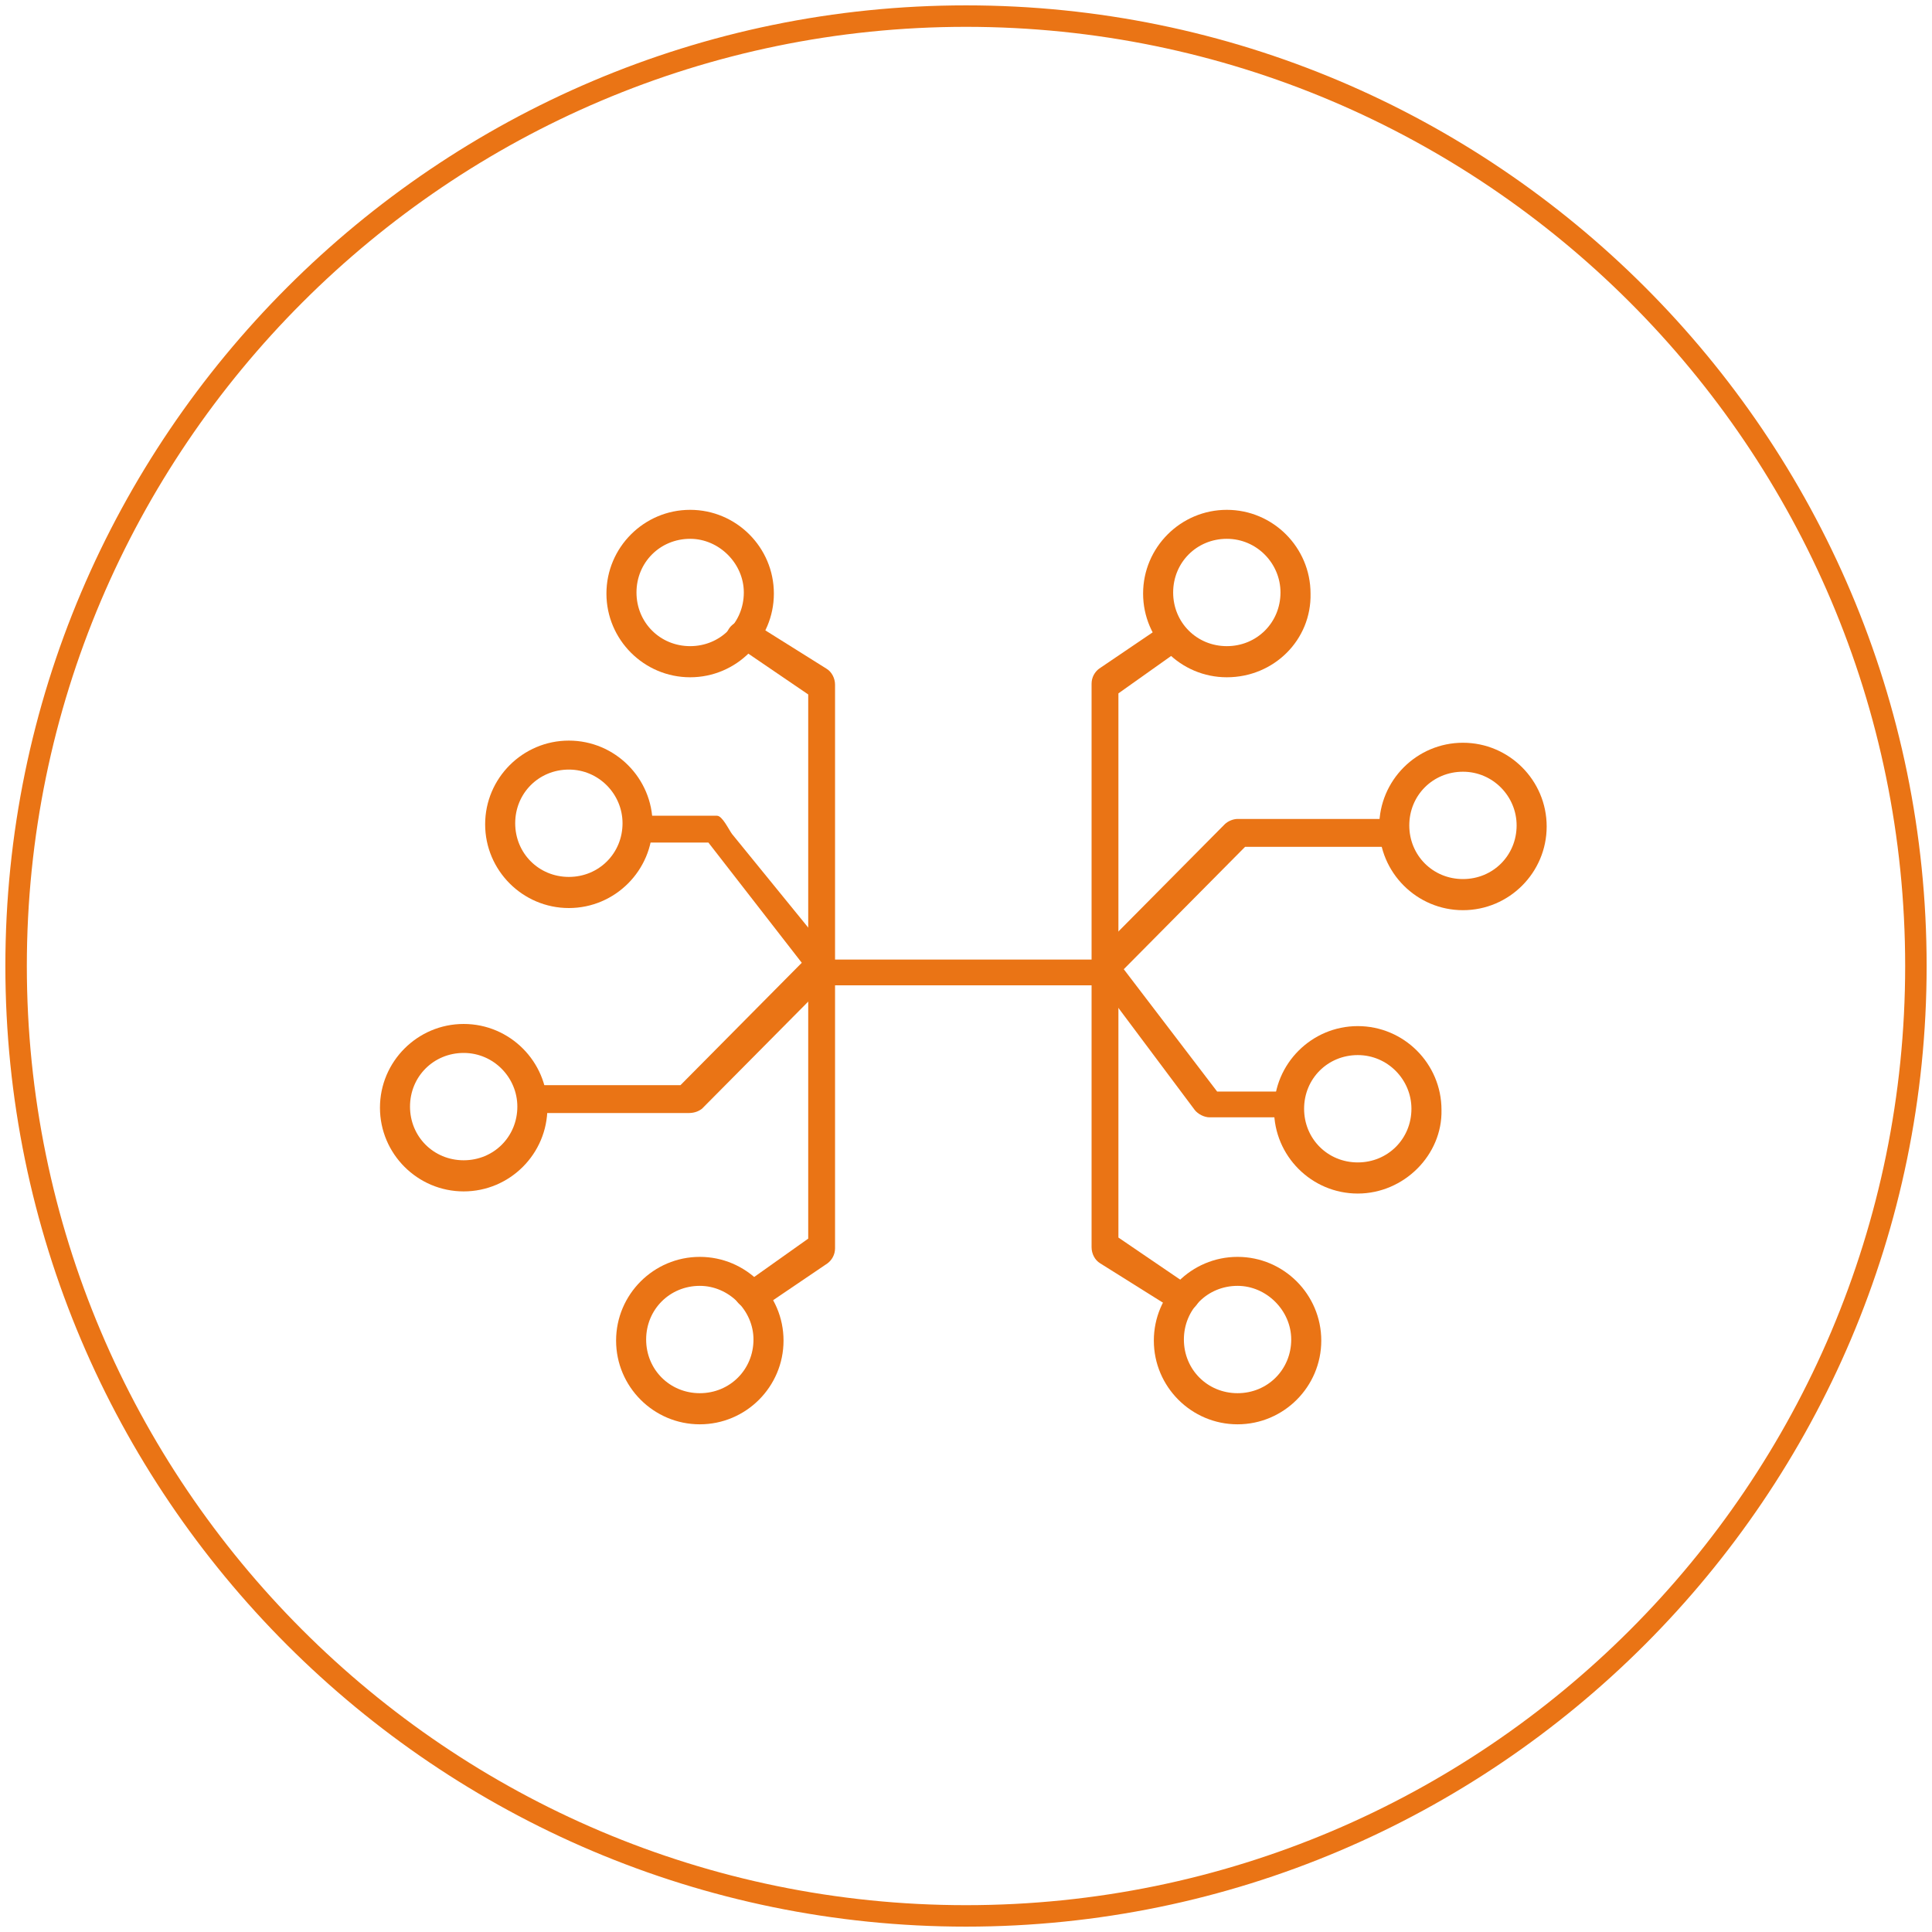 <?xml version="1.0" encoding="utf-8"?>
<!-- Generator: Adobe Illustrator 28.2.0, SVG Export Plug-In . SVG Version: 6.00 Build 0)  -->
<svg version="1.1" id="Ebene_1" xmlns="http://www.w3.org/2000/svg" xmlns:xlink="http://www.w3.org/1999/xlink" x="0px" y="0px"
	 viewBox="0 0 180 180" style="enable-background:new 0 0 180 180;" xml:space="preserve">
<style type="text/css">
	.st0{fill:none;}
	.st1{fill:#EA7415;}
</style>
<g transform="translate(-189.461 597.539)">
	<g transform="translate(290.461 1231.461)">
		<g>
			<g>
				<circle class="st0" cx="-11" cy="-1739" r="90"/>
			</g>
		</g>
		<g>
			<g>
				<path class="st1" d="M-11-1649.5c-49.3,0-89.5-40.1-89.5-89.5c0-49.3,40.2-89.5,89.5-89.5s89.5,40.1,89.5,89.5
					C78.5-1689.7,38.3-1649.5-11-1649.5z M-11-1826.5c-48.2,0-87.5,39.3-87.5,87.5s39.2,87.5,87.5,87.5s87.5-39.2,87.5-87.5
					S37.2-1826.5-11-1826.5z"/>
			</g>
		</g>
	</g>
</g>
<g>
	<path class="st1" d="M114.3,63.1c-4.3,0-7.8-3.5-7.8-7.8c0-4.3,3.5-7.8,7.8-7.8c4.3,0,7.8,3.5,7.8,7.8
		C122.2,59.6,118.7,63.1,114.3,63.1z M114.3,50.2c-2.8,0-5,2.2-5,5c0,2.8,2.2,5,5,5c2.8,0,5-2.2,5-5
		C119.3,52.5,117.1,50.2,114.3,50.2z"/>
	<path class="st1" d="M65.2,132.7c-4.3,0-7.8-3.5-7.8-7.8c0-4.3,3.5-7.8,7.8-7.8c4.3,0,7.8,3.5,7.8,7.8
		C73,129.2,69.5,132.7,65.2,132.7z M65.2,119.8c-2.8,0-5,2.2-5,5c0,2.8,2.2,5,5,5c2.8,0,5-2.2,5-5C70.2,122.1,67.9,119.8,65.2,119.8
		z"/>
	<path class="st1" d="M136.3,84.8c-4.3,0-7.8-3.5-7.8-7.8s3.5-7.8,7.8-7.8c4.3,0,7.8,3.5,7.8,7.8S140.6,84.8,136.3,84.8z
		 M136.3,71.9c-2.8,0-5,2.2-5,5c0,2.8,2.2,5,5,5s5-2.2,5-5C141.3,74.2,139.1,71.9,136.3,71.9z"/>
	<path class="st1" d="M43.2,111c-4.3,0-7.8-3.5-7.8-7.8s3.5-7.8,7.8-7.8s7.8,3.5,7.8,7.8S47.5,111,43.2,111z M43.2,98.1
		c-2.8,0-5,2.2-5,5c0,2.8,2.2,5,5,5s5-2.2,5-5C48.2,100.4,46,98.1,43.2,98.1z"/>
	<path class="st1" d="M126.5,111.2c-4.3,0-7.8-3.5-7.8-7.8c0-4.3,3.5-7.8,7.8-7.8c4.3,0,7.8,3.5,7.8,7.8
		C134.4,107.6,130.8,111.2,126.5,111.2z M126.5,98.3c-2.8,0-5,2.2-5,5c0,2.8,2.2,5,5,5c2.8,0,5-2.2,5-5
		C131.5,100.6,129.3,98.3,126.5,98.3z"/>
	<path class="st1" d="M53,84.6c-4.3,0-7.8-3.5-7.8-7.8s3.5-7.8,7.8-7.8c4.3,0,7.8,3.5,7.8,7.8S57.3,84.6,53,84.6z M53,71.7
		c-2.8,0-5,2.2-5,5c0,2.8,2.2,5,5,5c2.8,0,5-2.2,5-5C58,74,55.8,71.7,53,71.7z"/>
	<path class="st1" d="M115.3,132.7c-4.3,0-7.8-3.5-7.8-7.8c0-4.3,3.5-7.8,7.8-7.8c4.3,0,7.8,3.5,7.8,7.8
		C123.1,129.2,119.6,132.7,115.3,132.7z M115.3,119.8c-2.8,0-5,2.2-5,5c0,2.8,2.2,5,5,5s5-2.2,5-5
		C120.3,122.1,118,119.8,115.3,119.8z"/>
	<path class="st1" d="M64.3,63.1c-4.3,0-7.8-3.5-7.8-7.8c0-4.3,3.5-7.8,7.8-7.8c4.3,0,7.8,3.5,7.8,7.8
		C72.1,59.6,68.6,63.1,64.3,63.1z M64.3,50.2c-2.8,0-5,2.2-5,5c0,2.8,2.2,5,5,5c2.8,0,5-2.2,5-5C69.3,52.5,67,50.2,64.3,50.2z"/>
	<path class="st1" d="M110.2,122.2c-0.3,0-0.7-0.1-1-0.3l-6.7-4.2c-0.5-0.3-0.8-0.9-0.8-1.5V63.7c0-0.6,0.3-1.1,0.7-1.4l5.9-4
		c0.8-0.6,0.9-1.4,1.5-0.6c0.6,0.8,1.4,1.9,0.6,2.5l-6.2,4.4v50.7l6.9,4.7c0.8,0.5,1,0.6,0.5,1.4
		C111.3,121.9,110.8,122.2,110.2,122.2z"/>
	<path class="st1" d="M70.1,122c-0.5,0-1.1-0.3-1.4-0.7c-0.6-0.8-0.4-0.9,0.4-1.5l6.2-4.4V64.7l-6.9-4.7c-0.8-0.5-1-0.6-0.5-1.4
		c0.5-0.8,1.6-1,2.4-0.5l6.7,4.2c0.5,0.3,0.8,0.9,0.8,1.5v52.5c0,0.6-0.3,1.1-0.7,1.4l-5.9,4C70.8,121.9,70.5,122,70.1,122z"/>
	<path class="st1" d="M120.4,104.1h-7.7c-0.5,0-1.1-0.3-1.4-0.7l-9.2-12.3c-0.5-0.7-0.5-1.7,0.1-2.3l11.9-12
		c0.3-0.3,0.8-0.5,1.2-0.5h14.8c1,0,0.8-0.2,0.8,0.8c0,1,0.2,1.8-0.8,1.8h-14.1l-11.3,11.4l8.7,11.4h6.9c1,0,0.8,0.8,0.8,1.8
		S121.4,104.1,120.4,104.1z"/>
	<path class="st1" d="M64.1,103.7H49.3c-1,0-0.8-0.8-0.8-1.8c0-1-0.2-0.8,0.8-0.8h14.1l11.3-11.4L66,78.5h-6.9c-1,0-0.8,0.2-0.8-0.8
		S58.1,76,59.1,76h7.7c0.5,0,1.1,1.3,1.4,1.7l9.2,11.3c0.5,0.7,0.5,1.7-0.1,2.3l-11.9,12C65,103.6,64.6,103.7,64.1,103.7z"/>
	<path class="st1" d="M102.5,91.8H77c-1,0-1.8-0.5-1.8-1.2c0-0.6,0.8-1.2,1.8-1.2h25.4c1,0,1.8,0.5,1.8,1.2
		C104.2,91.3,103.4,91.8,102.5,91.8z"/>
</g>
</svg>
